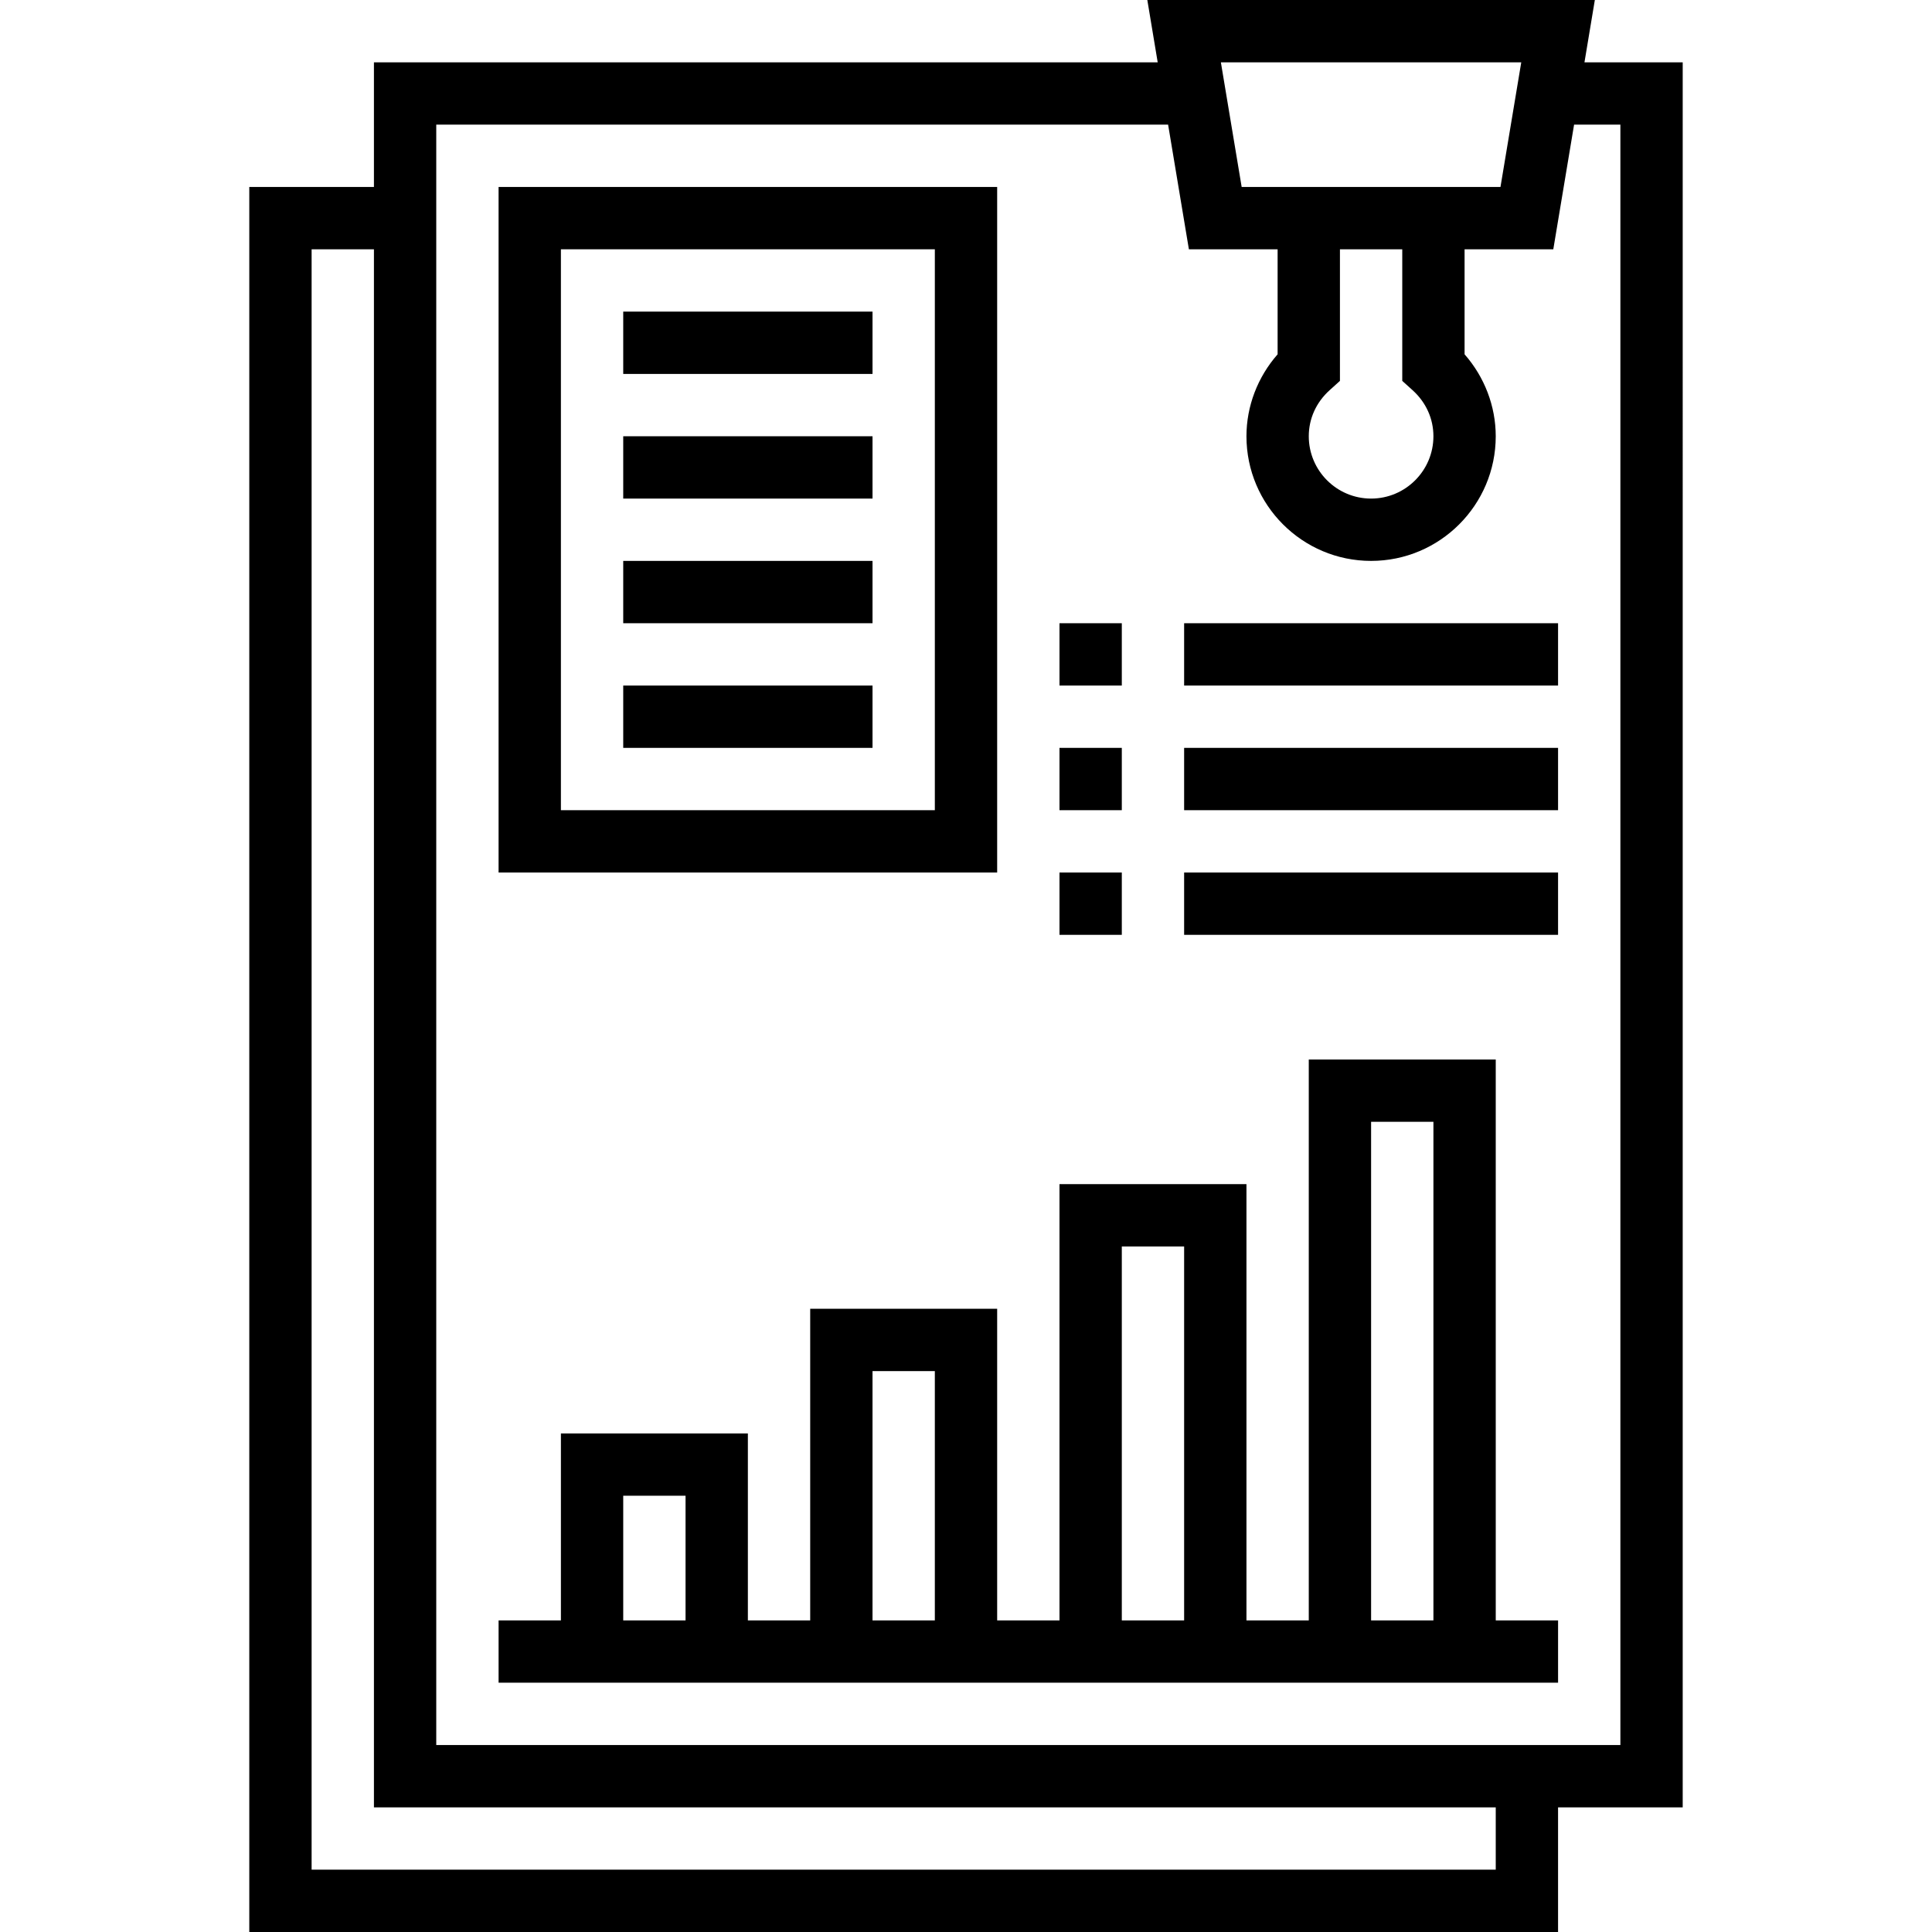 <svg height="496pt" viewBox="-64 0 496 496" width="496pt" xmlns="http://www.w3.org/2000/svg"><path d="m368 16h-25.223l2.664-16h-114.891l2.664 16h-201.215v32h-32v448h336v-32h32zm-41.449 0-5.336 32h-66.445l-5.336-32zm-27.91 84.168c3.457 3.113 5.359 7.32 5.359 11.832 0 8.824-7.176 16-16 16s-16-7.176-16-16c0-4.512 1.902-8.719 5.359-11.832l2.641-2.383v-33.785h16v33.785zm21.359 379.832h-304v-416h16v400h288zm32-32h-304v-416h187.887l5.336 32h22.777v26.961c-5.121 5.832-8 13.312-8 21.039 0 17.648 14.352 32 32 32s32-14.352 32-32c0-7.727-2.879-15.207-8-21.039v-26.961h22.777l5.336-32h11.887zm0 0"/><path d="m320 272h-48v144h-16v-112h-48v112h-16v-80h-48v80h-16v-48h-48v48h-16v16h272v-16h-16zm-32 16h16v128h-16zm-64 32h16v96h-16zm-64 32h16v64h-16zm-64 32h16v32h-16zm0 0"/><path d="m192 48h-128v176h128zm-16 160h-96v-144h96zm0 0"/><path d="m96 80h64v16h-64zm0 0"/><path d="m96 112h64v16h-64zm0 0"/><path d="m96 144h64v16h-64zm0 0"/><path d="m96 176h64v16h-64zm0 0"/><path d="m208 160h16v16h-16zm0 0"/><path d="m240 160h96v16h-96zm0 0"/><path d="m208 192h16v16h-16zm0 0"/><path d="m240 192h96v16h-96zm0 0"/><path d="m208 224h16v16h-16zm0 0"/><path d="m240 224h96v16h-96zm0 0"/></svg>